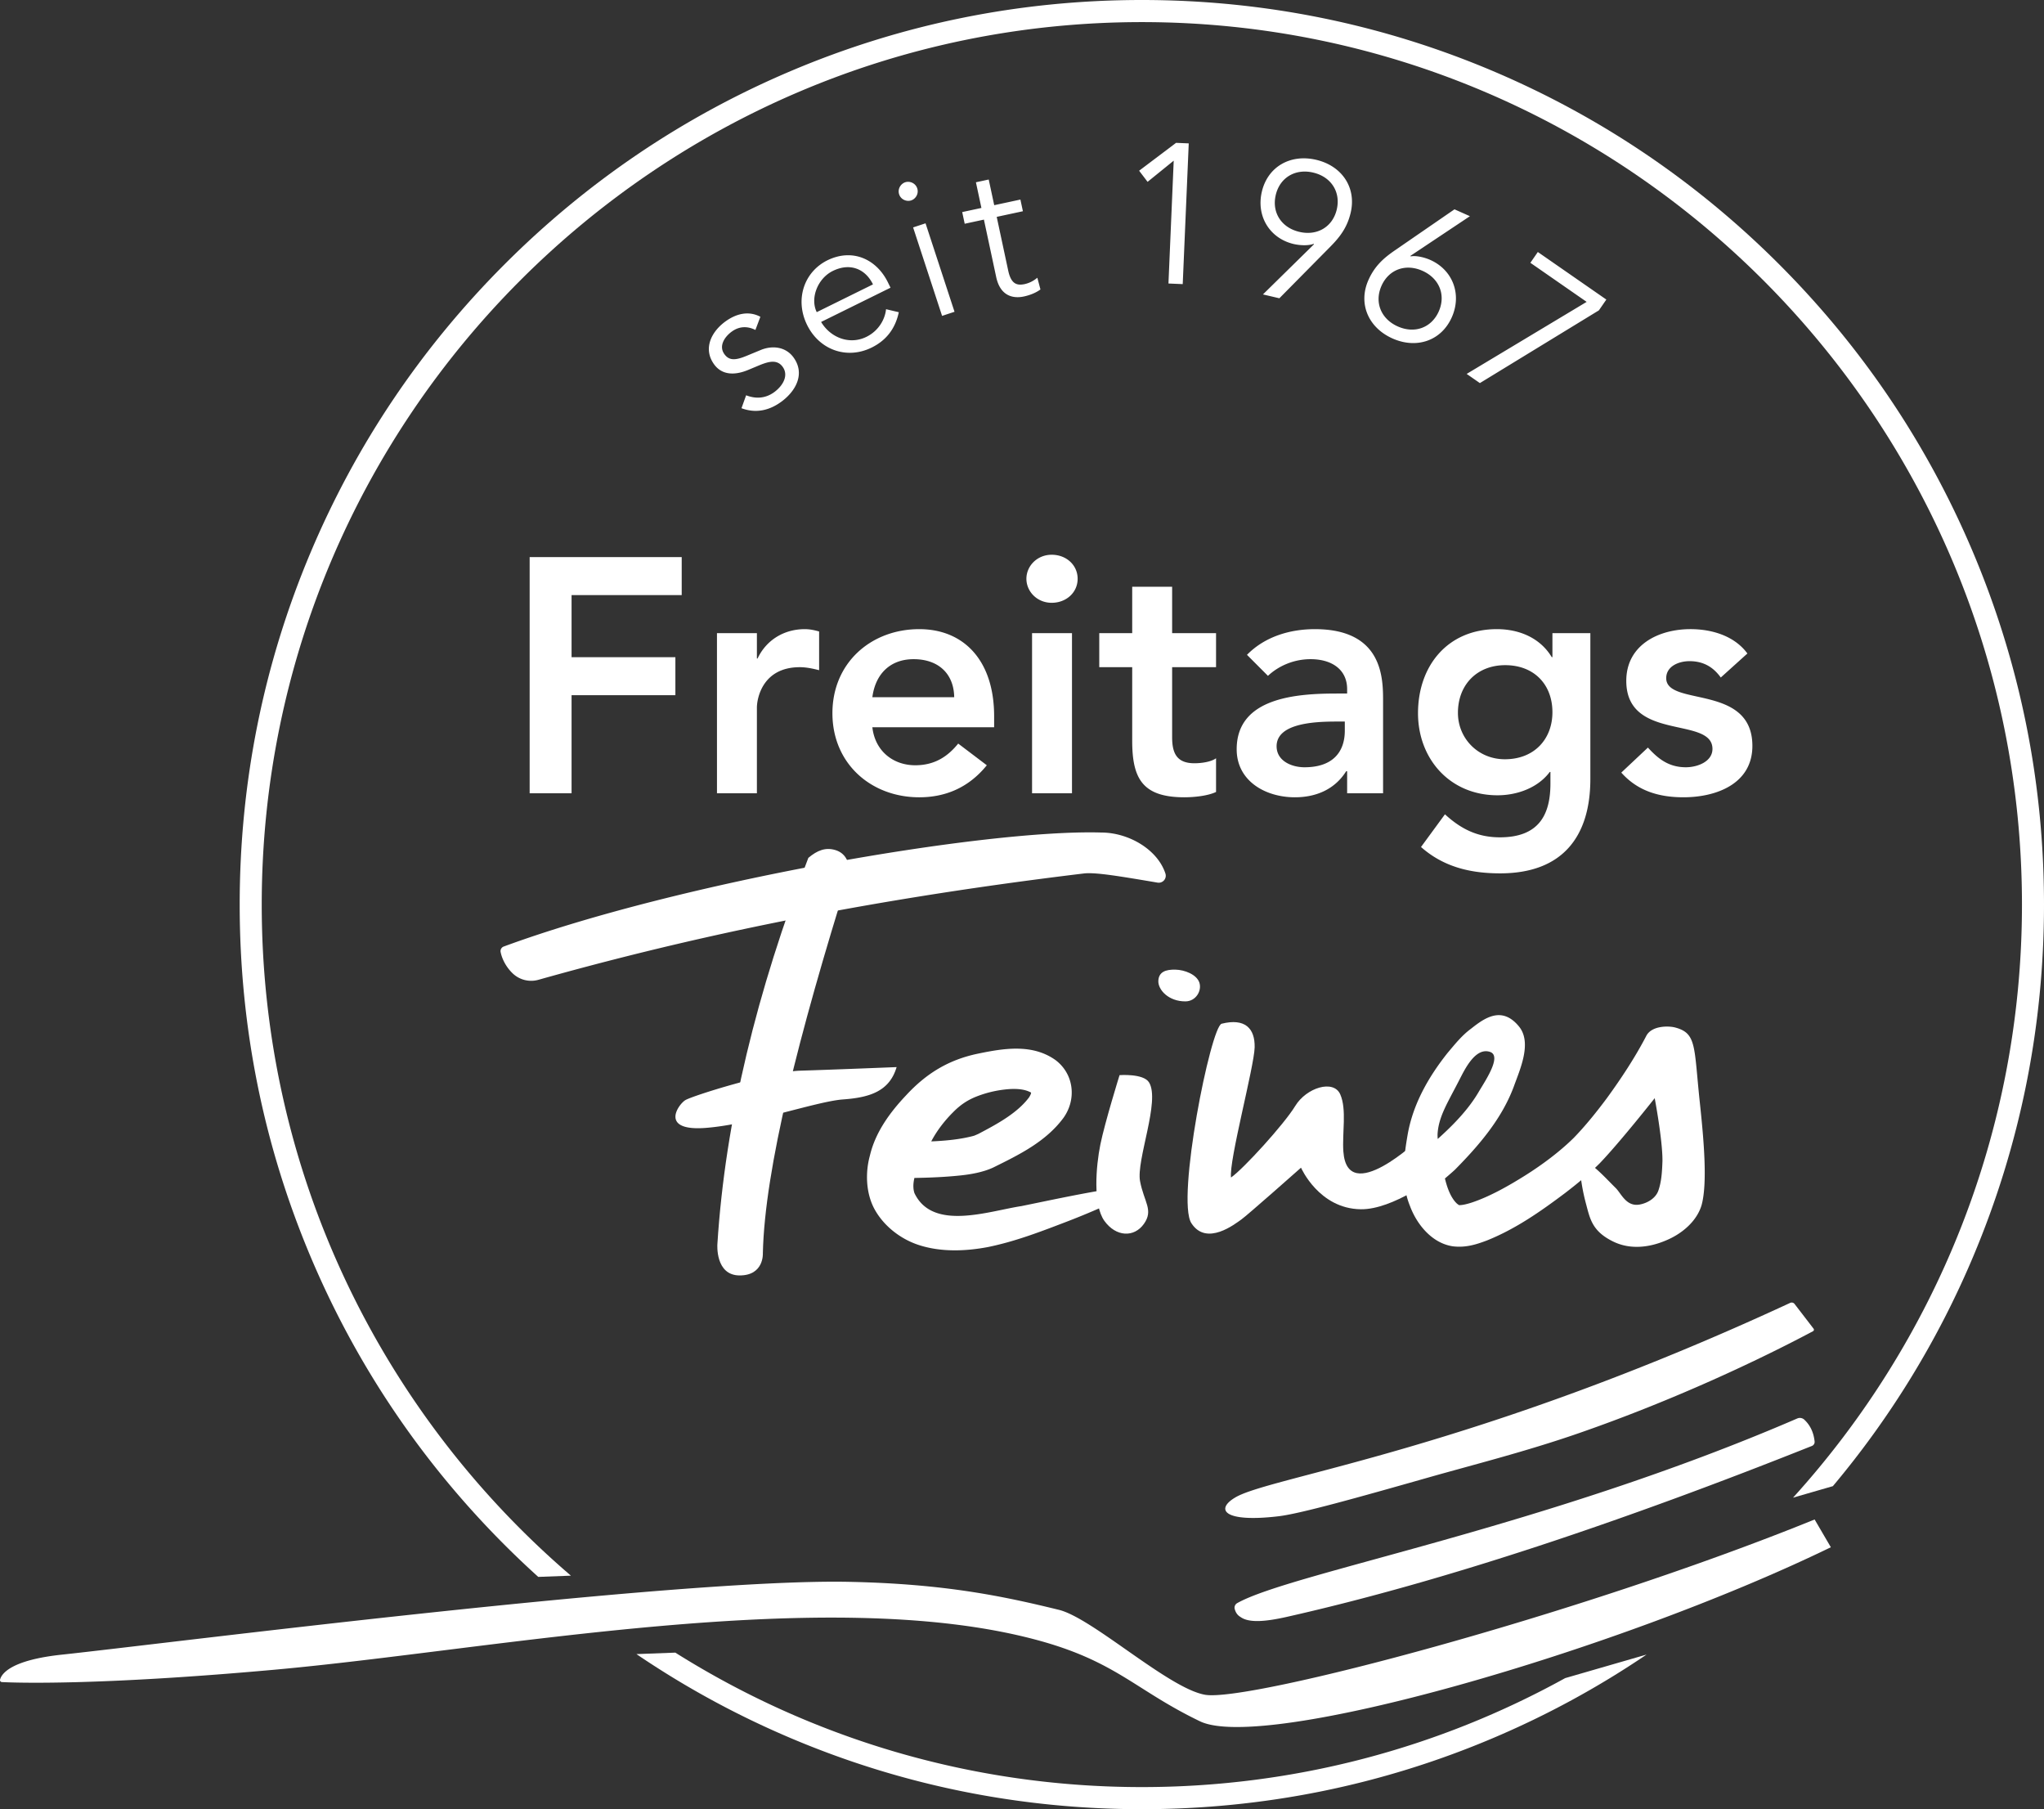 <?xml version="1.0" encoding="UTF-8"?>
<svg xmlns="http://www.w3.org/2000/svg" viewBox="0 0 278 246" fill="none">
  <rect x="0" y="0" width="278" height="246" fill="#333333" stroke="none"/>
  <g clip-path="url(#a)" fill="#fff">
    <path d="M72.037 75.749h20.68v5.171H77.738v8.438h14.12v5.171h-14.12v13.337h-5.701zm25.476 10.343h5.431v3.447h.09c1.177-2.495 3.575-3.992 6.426-3.992.679 0 1.312.136 1.946.318v5.262c-.905-.227-1.765-.408-2.625-.408-5.113 0-5.837 4.31-5.837 5.489v11.658h-5.43zm21.134 12.792c.362 3.221 2.805 5.171 5.837 5.171 2.715 0 4.48-1.27 5.838-2.948l3.892 2.948c-2.535 3.131-5.748 4.355-9.187 4.355-6.561 0-11.811-4.581-11.811-11.431s5.25-11.432 11.811-11.432c6.064 0 10.182 4.264 10.182 11.84v1.497zm11.132-4.083c-.046-3.175-2.127-5.171-5.521-5.171-3.213 0-5.204 2.041-5.611 5.171zm13.259-19.37c1.991 0 3.529 1.407 3.529 3.267s-1.538 3.266-3.529 3.266c-1.992 0-3.44-1.543-3.44-3.266s1.448-3.267 3.44-3.267m-2.67 10.66h5.43v21.775h-5.43zm9.14 4.628v-4.627h4.48v-6.306h5.431v6.306h5.973v4.627h-5.973v9.526c0 2.177.633 3.538 3.032 3.538.95 0 2.262-.181 2.941-.68v4.582c-1.131.544-3.032.725-4.299.725-5.747 0-7.105-2.585-7.105-7.711v-9.98zm33.713 14.153h-.135c-1.539 2.45-4.073 3.538-6.969 3.538-4.028 0-7.919-2.222-7.919-6.532 0-7.077 8.235-7.576 13.666-7.576h1.357v-.59c0-2.676-2.081-4.082-4.978-4.082-2.262 0-4.344.907-5.792 2.268L169.6 89.04c2.399-2.45 5.793-3.493 9.232-3.493 9.277 0 9.277 6.714 9.277 9.799v12.52h-4.888zm-.317-6.76h-1.131c-2.986 0-8.145.228-8.145 3.358 0 1.996 2.036 2.858 3.801 2.858 3.711 0 5.475-1.951 5.475-4.99zm33.396-12.02v19.823c0 7.848-3.801 12.838-12.263 12.838-4.028 0-7.693-.862-10.77-3.584l3.258-4.445c2.172 1.996 4.435 3.13 7.467 3.13 5.249 0 6.878-2.994 6.878-7.304v-1.587h-.09c-1.584 2.132-4.39 3.175-7.105 3.175-6.516 0-10.815-4.99-10.815-11.16 0-6.44 4.027-11.43 10.725-11.43 3.031 0 5.882 1.179 7.466 3.81h.091v-3.266zm-18.01 10.841c0 3.448 2.715 6.306 6.381 6.306 4.027 0 6.471-2.767 6.471-6.396 0-3.766-2.489-6.397-6.426-6.397-3.802 0-6.426 2.632-6.426 6.487m35.749-4.808c-1.041-1.452-2.398-2.223-4.254-2.223-1.448 0-3.167.68-3.167 2.314 0 3.901 11.72.726 11.72 9.208 0 5.172-4.932 6.986-9.367 6.986-3.349 0-6.245-.862-8.462-3.357l3.62-3.402c1.403 1.543 2.851 2.677 5.159 2.677 1.583 0 3.62-.772 3.62-2.495 0-4.491-11.721-.953-11.721-9.254 0-4.854 4.345-7.032 8.734-7.032 2.896 0 5.974.908 7.738 3.312zM102.742 44.864c-1.037-.517-2.154-.543-3.205.216-1.007.728-1.807 1.974-1.018 3.07.694.966 1.626.827 3.182.169l1.719-.71c1.659-.699 3.474-.443 4.515 1.005 1.61 2.238.282 4.6-1.71 6.04-1.554 1.123-3.372 1.603-5.376.851l.632-1.758c1.254.495 2.593.46 3.797-.41 1.182-.854 2.028-2.267 1.176-3.452-.742-1.031-1.87-.75-3.132-.237l-1.637.683c-.827.331-3.163 1.153-4.568-.8-1.531-2.128-.365-4.438 1.56-5.83 1.423-1.03 3.122-1.49 4.741-.626zm8.935-1.087c1.313 2.186 3.914 3.134 6.166 2.023 1.694-.836 2.537-2.427 2.666-3.757l1.735.41c-.497 2.356-1.822 3.884-3.687 4.803-3.365 1.66-7.11.342-8.79-3.08s-.436-7.201 2.784-8.79c3.45-1.67 6.686-.102 8.211 3.005l.357.728zm7.056-5.109c-1.061-2.16-3.167-2.96-5.468-1.825-2.082 1.027-3.101 3.73-2.183 5.6zm5.192-11.417c-.616.203-1.399-.109-1.635-.828-.236-.72.211-1.437.827-1.64.615-.202 1.399.11 1.634.83.236.72-.211 1.436-.826 1.638m5.897 15.143-1.692.557-3.94-12.029 1.692-.557zm9.301-13.672-3.562.766 1.562 7.3c.396 1.851 1.188 2.068 2.27 1.836a4 4 0 0 0 1.692-.862l.424 1.596c-.571.427-1.381.768-2.252.955-1.319.283-3.185.076-3.768-2.648l-1.669-7.803-2.613.562-.339-1.587 2.612-.562-.747-3.49 1.741-.375.747 3.49 3.562-.765zm21.737 9.91-1.941-.083.715-16.703-3.554 2.88-1.151-1.512 5.025-3.791 1.725.074zm17.85-5.416-.04-.065c-.703.28-1.882.225-2.723.028-3.231-.758-5.11-3.755-4.329-7.1.8-3.424 3.896-5.17 7.39-4.35 3.495.82 5.496 3.761 4.697 7.185-.48 2.055-1.501 3.343-2.771 4.629l-6.931 7.014-2.233-.524zm-.108-9.75c-2.443-.573-4.538.686-5.092 3.057s.767 4.43 3.211 5.004 4.539-.686 5.092-3.056c.554-2.37-.767-4.431-3.211-5.004m13.225 11.323.027.072c.743-.143 1.891.131 2.68.483 3.033 1.352 4.318 4.648 2.926 7.787-1.425 3.214-4.793 4.348-8.073 2.887-3.28-1.462-4.696-4.728-3.271-7.941.855-1.929 2.099-3.003 3.587-4.027l8.119-5.589 2.097.934zm-1.716 9.597c2.293 1.022 4.587.179 5.573-2.046s.075-4.496-2.219-5.518-4.587-.18-5.573 2.046-.075 4.496 2.219 5.518m27.35-2.187-16.186 9.889-1.797-1.247 16.319-9.796-7.654-5.313 1.014-1.468 9.318 6.468zM68.09 129.458a.66.66 0 0 1 .411-.752c23.9-8.803 65.447-15.983 81.3-15.504 3.706.01 7.631 2.299 8.705 5.573a.955.955 0 0 1-1.066 1.238c-5.279-.894-8.269-1.389-9.903-1.26-32.424 3.903-55.835 9.282-74.29 14.468a3.64 3.64 0 0 1-3.483-.833c-.846-.793-1.464-1.888-1.674-2.93"></path>
    <path d="M109.94 116.647c-6.974 18.07-11.3 35.617-12.37 52.521 0 0-.324 4.256 3.031 4.256s3.154-3.04 3.154-3.04c.258-11.374 4.858-29.666 11.764-51.631.057-1.581-.576-2.775-1.91-3.17s-2.446.038-3.669 1.064"></path>
    <path d="M108.848 145.582c-4.123.122-14.667 3.404-15.645 4.012s-3.517 4.256 2.79 3.769c6.306-.486 15.038-3.608 18.677-3.871s6.307-1.113 7.277-4.396c0 0-8.975.365-13.099.486m13.231 9.704c3.319-.048 7.031.012 10.223-.809l.238-.069c.178-.083.43-.178.605-.271 2.401-1.267 5.178-2.746 6.806-4.913.156-.244.26-.461.278-.581.01-.128-.017-.103-.02-.093-.786-.434-1.789-.522-2.833-.469a15.2 15.2 0 0 0-4.386.947c-1.376.515-2.398 1.216-3.397 2.24-1.099 1.097-2.112 2.403-2.856 3.776-1.034 2.129-3.073 5.039-2.364 7.189 2.474 5.196 10.085 2.442 14.553 1.762 3.635-.742 7.295-1.531 10.969-2.153a1.06 1.06 0 0 1 1.23.866c.082.486-.181.95-.609 1.143a105 105 0 0 1-5.208 2.177c-3.594 1.374-7.064 2.736-10.897 3.528-3.015.576-6.462.737-9.555-.304-2.473-.835-4.77-2.641-5.999-4.999-1.101-2.151-1.161-4.881-.549-7.102.754-3.229 2.77-5.94 4.945-8.237 2.744-2.964 5.754-4.802 9.709-5.636 3.473-.718 7.417-1.405 10.597.864 2.517 1.895 2.889 5.351 1.065 7.879-2.413 3.244-6.037 4.998-9.535 6.729-1.391.647-3.091.938-4.492 1.081-2.942.309-5.822.346-8.782.363a2.453 2.453 0 0 1-2.471-2.434c-.021-1.481 1.281-2.611 2.735-2.474"></path>
    <path d="M152.267 146.19s3.228-.252 4.003.973c1.576 2.492-1.759 10.597-1.213 13.454s1.86 3.911.525 5.796c-1.334 1.884-3.8 1.783-5.376-.406s-1.153-7.416-.546-10.395c.606-2.978 2.607-9.422 2.607-9.422m7.58-14.346c-1.293-.025-2.243.296-2.304 1.516s1.395 2.822 3.699 2.8c1.416-.014 2.244-1.459 1.88-2.553s-1.981-1.738-3.275-1.763m6.307 7.355c-1.485.373-6.185 23.891-4.123 27.112s6.003.061 6.791-.486 8.126-7.051 8.126-7.051 2.426 5.575 8.126 5.653c4.427.061 10.309-4.498 10.309-4.498l-2.365-5.046s-9.756 9.278-10.309 1.702c-.182-2.492.485-5.714-.424-7.781-.91-2.067-4.609-.912-6.125 1.581s-7.055 8.561-8.732 9.726c-.304-2.249 3.153-15.076 3.214-17.69s-1.335-4.012-4.488-3.222"></path>
    <path d="M193.776 156.403c2.698-2.288 5.521-4.857 7.302-7.874.86-1.477 3.26-4.942 1.572-5.5-1.961-.648-3.39 2.29-4.137 3.749-.797 1.554-.921 1.733-1.705 3.272-.677 1.377-1.198 2.647-1.288 4.149-.038 1.32.454 2.808.634 4.114.265 1.693.685 3.779 1.718 5.047.193.217.307.342.489.442a.3.3 0 0 1 .07.053.2.2 0 0 0-.057-.012c-.016-.002-.049.005-.038.003q.003 0 .005.005c.459.072 1.347-.178 1.877-.353 2.412-.807 5-2.271 7.252-3.689 2.318-1.459 4.674-3.219 6.58-5.097 1.609-1.661 3.13-3.553 4.512-5.412 1.955-2.687 3.842-5.547 5.373-8.498.771-1.378 3.051-1.315 3.885-1.094 2.975.786 2.553 2.561 3.372 10.221.557 5.214 1.047 10.955.242 13.92-.645 2.193-2.646 3.899-4.821 4.805-2.267.972-4.867 1.291-7.165.182-2.881-1.39-3.184-3.072-3.726-5.106a27 27 0 0 1-.893-5.463c-.063-.414-.157-.607.267-.628a.7.7 0 0 1 .405.103c1.609.988 3.004 2.576 4.28 3.828.743.761 1.427 2.557 3.254 2.209 1.083-.207 2.17-.879 2.52-1.902.434-1.243.504-2.639.553-4.016.024-2.843-1.055-8.54-1.055-8.54s-4.771 6.045-7.501 8.877c-1.471 1.468-3.075 2.79-4.714 4.043-3.316 2.489-6.693 4.857-10.591 6.423-1.467.557-2.896 1.004-4.606.805-2.897-.401-4.975-3.035-5.884-5.517-1.28-3.137-.835-6.62-.295-9.736.744-4.158 2.846-7.808 5.422-11.05 1.003-1.183 1.918-2.356 3.199-3.298 1.794-1.417 4.174-3.162 6.519-.284 1.799 2.209.102 5.886-.701 8.127-1.639 4.424-4.746 8.023-7.992 11.313-.331.325-1.456 1.271-1.818 1.594-2.439 1.956-2.315-4.215-2.315-4.215m50.298 20.898 2.583 3.359a.233.233 0 0 1-.074.35c-7.263 3.864-18.888 9.374-31.936 13.893-7.113 2.463-14.238 4.253-20.376 5.997-9.854 2.801-17.436 4.92-20.375 5.269-7.529.893-8.662-.96-5.822-2.594 4.919-2.829 32.192-6.383 75.405-26.419a.49.49 0 0 1 .595.145m1.318 15.728c.801.745 1.279 1.73 1.409 2.973a.585.585 0 0 1-.361.605c-25.448 10.137-49.836 18.386-71.493 23.26-2.725.608-5.06.851-6.226 0-.438-.251-.668-.634-.79-1.086a.705.705 0 0 1 .331-.795c7.287-4.126 41.642-10.189 76.169-25.108a.89.89 0 0 1 .961.151"></path>
    <path d="m246.804 206.609 2.206 3.774c-29.31 14.225-77.045 27.882-85.802 23.668s-11.367-8.121-22.058-11.023c-28.663-7.781-73.964 1.321-103.858 4.012-24.106 2.17-35.192 1.769-37.035 1.677a.27.27 0 0 1-.249-.333c.19-.76 1.39-2.672 8.54-3.411 14.524-1.556 83.317-10.375 106.974-9.885 12.993.269 20.955 1.959 28.498 3.806 4.575 1.12 14.918 10.699 19.89 11.55 5.899 1.009 50.667-10.758 82.894-23.835"></path>
    <path d="M212.877 228.177c-17.094 9.44-36.721 14.817-57.578 14.817-23.288 0-45.043-6.702-63.45-18.282l-5.287.2a122 122 0 0 0 20.976 11.421c15.128 6.415 31.198 9.667 47.761 9.667s32.633-3.252 47.761-9.667a122 122 0 0 0 20.885-11.357zm55.48-153.055c-6.18-14.647-15.027-27.8-26.295-39.096s-24.39-20.164-39.002-26.36C187.932 3.253 171.863 0 155.299 0s-32.632 3.252-47.761 9.667c-14.61 6.195-27.733 15.063-39 26.359-11.269 11.295-20.116 24.45-26.296 39.096C35.843 90.287 32.6 106.396 32.6 123s3.244 32.712 9.643 47.878c6.18 14.646 15.027 27.8 26.295 39.096a125 125 0 0 0 4.671 4.441l4.439-.168c-25.718-22.026-42.05-54.76-42.05-91.247C35.598 56.835 89.297 3.006 155.3 3.006c66.004 0 119.703 53.829 119.703 119.994 0 31.016-11.8 59.322-31.136 80.642l5.417-1.566a122.4 122.4 0 0 0 19.074-31.198C274.756 155.712 278 139.604 278 123s-3.244-32.713-9.643-47.878"></path>
  </g>
  <defs>
    <clipPath id="a">
      <path fill="#fff" d="M0 0h278v246H0z"></path>
    </clipPath>
  </defs>
</svg>

